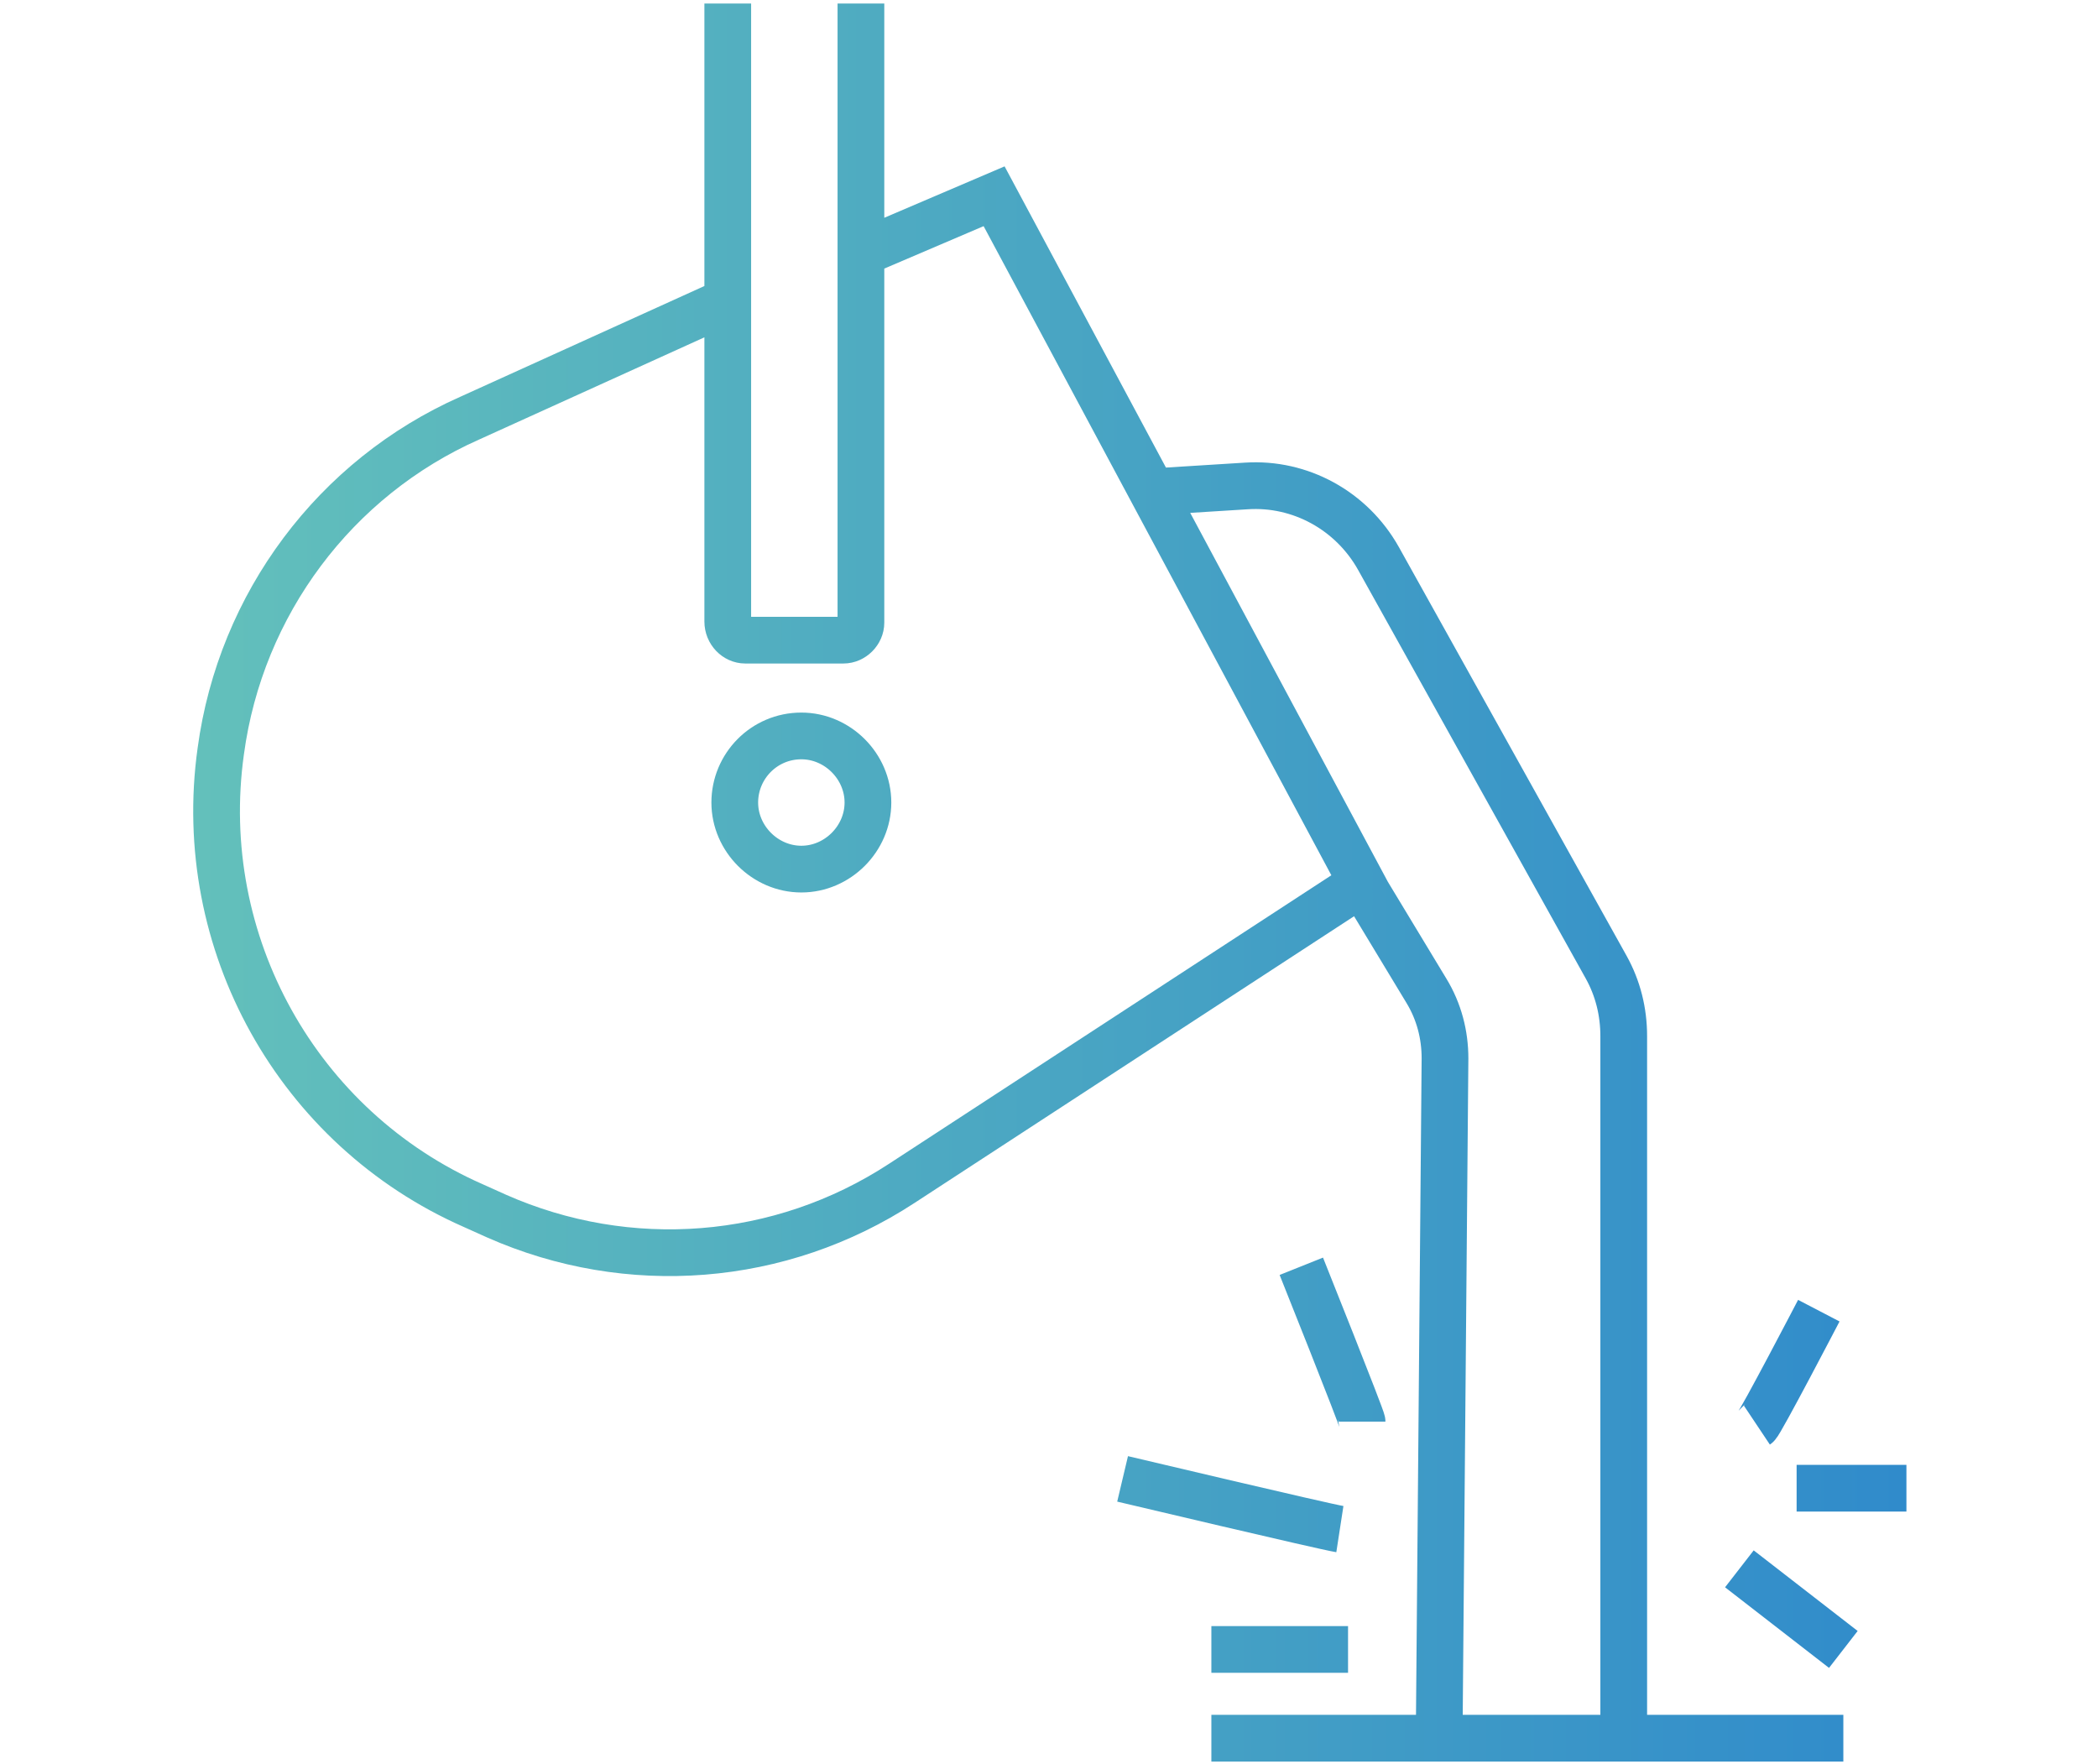 <svg xmlns="http://www.w3.org/2000/svg" xmlns:xlink="http://www.w3.org/1999/xlink" id="Ebene_1" viewBox="0 0 179.6 151"><defs><linearGradient id="Unbenannter_Verlauf_5" data-name="Unbenannter Verlauf 5" x1="16.6" y1="77.4" x2="163.1" y2="77.4" gradientTransform="translate(0 153) scale(1 -1)" gradientUnits="userSpaceOnUse"><stop offset="0" stop-color="#63c0bb"></stop><stop offset="1" stop-color="#308bcb"></stop></linearGradient></defs><g id="Ebene_2"><path id="Vector" d="M73.4,21.8l11.7-5,31.5,58.8-39.4,25.7c-10.4,6.8-23.4,7.8-34.7,2.8l-2-.9c-15-6.6-23.9-22.5-21.6-38.9,1.7-12.6,9.8-23.4,21.3-28.5l21.6-9.8M62.3.3v52.9c0,.9.7,1.6,1.5,1.6h8.4c.8,0,1.5-.7,1.5-1.5V.3M139,148.8v-60.1c0-2.1-.5-4.1-1.5-5.9l-19.5-35c-2.3-4.1-6.7-6.5-11.3-6.2l-8,.5M123.2,148.8l.5-58.2c0-2-.5-4-1.6-5.8l-5.5-9.1M103.7,148.8h54.1M150.4,122c.3-.2,5.3-9.8,5.3-9.8M153.8,127.4h9.4M148.9,134.3l8.9,6.9M116.6,121.7c0-.3-5.2-13.3-5.2-13.3M96.1,126.6s17.3,4.1,18.6,4.3M115.4,141.2h-11.7M68.6,63c-3.2,0-5.7,2.6-5.7,5.7s2.6,5.7,5.7,5.7,5.7-2.6,5.7-5.7-2.6-5.7-5.7-5.7Z" fill="none" stroke="url(#Unbenannter_Verlauf_5)" stroke-miterlimit="10" stroke-width="4"></path></g></svg>